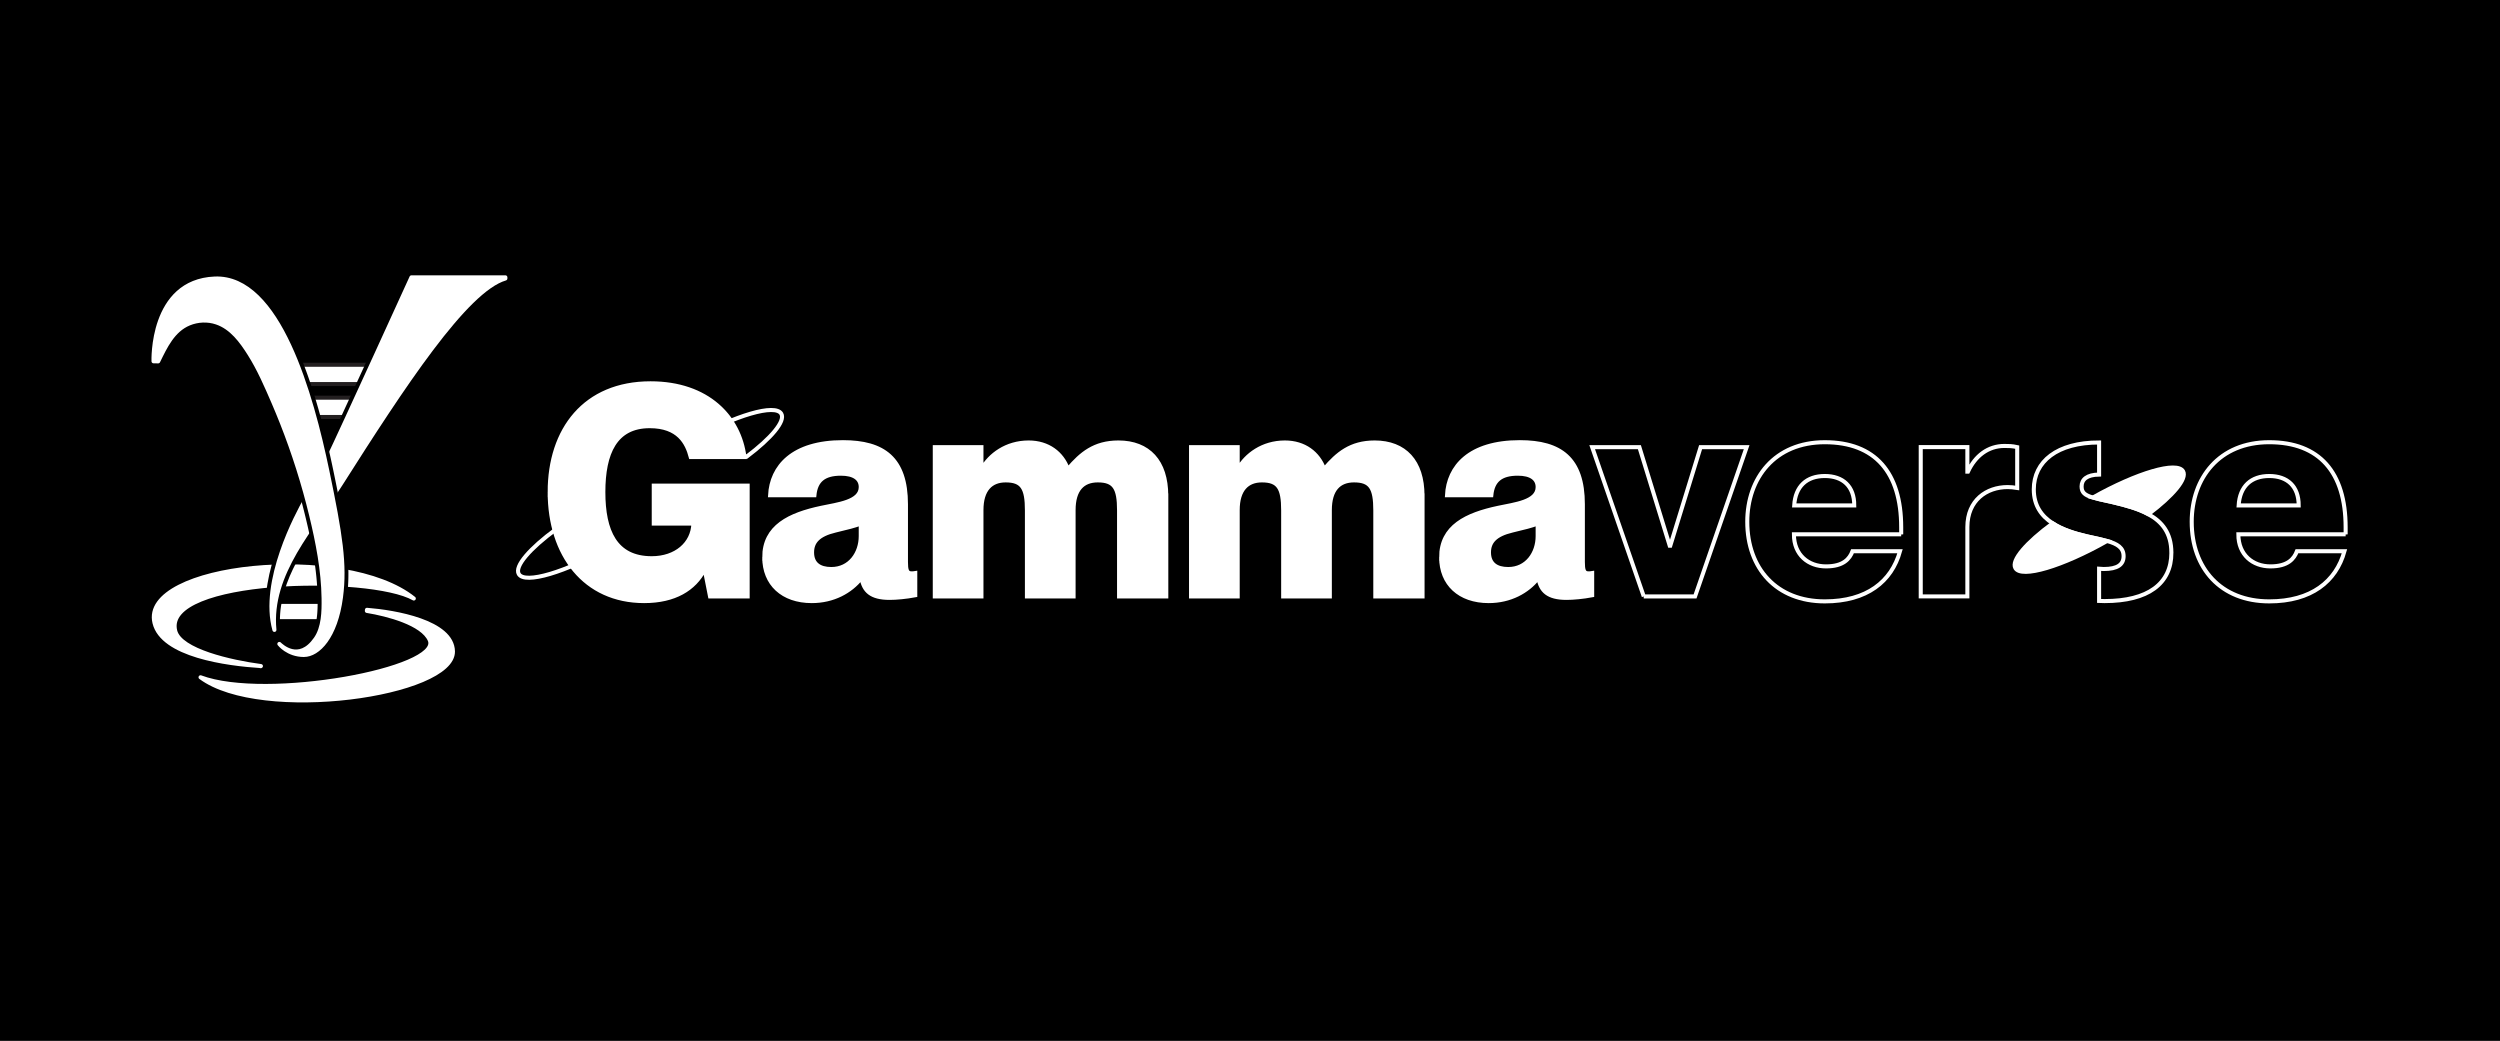 <svg xmlns="http://www.w3.org/2000/svg" id="Layer_1" data-name="Layer 1" viewBox="0 0 944 393"><rect x="0" y="0" width="944" height="393" fill="#808080" stroke="none"/><defs><style>.cls-1{fill:none}.cls-1,.cls-3,.cls-4{stroke:#fff}.cls-1,.cls-3{stroke-miterlimit:10;stroke-width:1.53px}.cls-4,.cls-6{stroke-linejoin:round;stroke-width:1.53px}.cls-3,.cls-4,.cls-9{fill:#fff}.cls-6{stroke:#000}.cls-4,.cls-6{stroke-linecap:round}.cls-11,.cls-9{stroke-width:0}.cls-11{fill:#231f20}</style></defs><path stroke="#000" stroke-miterlimit="10" stroke-width=".92" d="M-33.5-30.5h993v453h-993z"/><rect width="8.82" height="35.56" x="122.89" y="123.6" class="cls-11" rx="1" ry="1" transform="rotate(90 127.3 141.38)"/><path d="M111.65 138.5h31.29v5.76h-31.29z" class="cls-9"/><rect width="8.82" height="25.44" x="117.83" y="141.09" class="cls-11" rx="1" ry="1" transform="rotate(90 122.24 153.81)"/><path d="M111.05 150.93h22.38v5.76h-22.38z" class="cls-9"/><path d="M98.35 253.08c-.19 0-.37-.04-.52-.09-14.07-.94-37.84-4.45-40.97-17.45-.82-3.39-.01-6.6 2.39-9.54 6.02-7.36 25.72-14.75 54.78-13.58 18.57.75 34.31 5.25 43.18 12.37a1.527 1.527 0 0 1-1.02 2.72c-.23 0-.47-.07-.69-.2-4.85-2.75-15.92-4.72-29.61-5.27-23.26-.93-50.3 2.42-57.01 10.64-1.3 1.59-1.71 3.27-1.26 5.14 1.37 5.62 16.23 10.1 30.44 12.07h.14c.19 0 .4.05.71.13.77.21 1.25.97 1.1 1.75-.14.75-.91 1.33-1.67 1.3z" class="cls-6"/><path d="M58.34 235.19c2.95 12.26 27.27 15.51 40.18 16.32-.92-.25-.04.2 0 0-11.22-1.49-30.54-5.79-32.37-13.31-4.93-20.26 73.5-21.61 90.1-12.2-26.04-20.88-103.22-12.89-97.91 9.2z" class="cls-4"/><rect width="8.82" height="24.8" x="110.49" y="218.51" stroke-width="0" rx="1" ry="1" transform="rotate(90 114.9 230.91)"/><path d="M103.99 228.03h21.82v5.76h-21.82z" class="cls-9"/><path stroke="#000" stroke-linecap="round" stroke-linejoin="round" stroke-width="3.06" d="M103.62 238.57c-.32 0-.6-.21-.69-.53-4.79-17.29 6.66-40.56 11.81-49.76 2.21-3.96 3.64-6.41 4.69-8.21 1.44-2.48 2.17-3.72 3.26-6 6.6-13.8 31.78-69.1 32.03-69.65.12-.26.37-.42.65-.42h35.46c.4 0 .72.32.72.72v.44c0 .32-.21.6-.52.69-14.41 4.22-37.49 39.07-61.88 77.5-2.12 3.34-4.47 6.66-6.96 10.19-9.13 12.91-19.47 27.54-17.85 44.23.04.37-.22.71-.58.78-.04 0-.09.01-.13.01z"/><path d="M190.83 105.16c-14.96 4.38-38.75 40.72-62.29 77.81-10.2 16.07-27 33.5-24.92 54.88-5.09-18.37 8.65-43.68 11.74-49.21 5.27-9.42 6.07-10.28 7.97-14.25 6.68-13.96 32.04-69.67 32.04-69.67h35.46v.44z" class="cls-4"/><path fill="#fff" stroke="#000" stroke-linejoin="round" stroke-width="3.06" d="M114.77 248.03c-6.44 0-9.74-4.28-9.88-4.46a.72.72 0 0 1 .08-.96c.14-.13.31-.19.49-.19s.34.06.48.18l.09.08c2.34 2.16 4.41 2.61 5.74 2.61 2.45 0 4.75-1.51 6.83-4.49 2.77-3.97 2.93-9.78 2.86-14.91-.15-11.12-2.44-21.99-4.65-31.15a264.591 264.591 0 0 0-11.02-34.79c-1.13-2.85-2.17-5.38-3.18-7.71l-.15-.34c-2.6-6.01-5.3-12.23-8.83-17.84-3.13-4.97-6.77-9.82-12.08-11.62-1.4-.47-2.88-.71-4.41-.71-1.87 0-3.76.37-5.47 1.08-5.62 2.33-8.37 7.94-11.02 13.37l-.28.57c-.12.25-.37.4-.64.4l-1.77-.03c-.38 0-.69-.31-.71-.69-.01-.31-.84-30.96 23.8-31.98.28-.01.55-.02.83-.02 18.05 0 32.32 24.66 42.43 73.28 4.76 22.92 6.82 35.11 5.15 47.89-1.42 10.8-6.62 22.42-14.69 22.42z"/><path fill="#fff" stroke="#fff" stroke-linejoin="round" stroke-width="1.53" d="M114.77 247.31c5.33 0 12.01-6.78 13.98-21.79 1.63-12.39-.17-23.75-5.14-47.65-5.95-28.61-18.32-73.7-42.53-72.69-24.21 1.01-23.11 31.24-23.11 31.24l1.76.03c2.73-5.58 5.59-11.77 11.67-14.29 3.27-1.35 7.03-1.52 10.38-.38 5.67 1.92 9.39 7.05 12.46 11.92 3.63 5.76 6.33 12.04 9.03 18.27 1.11 2.56 2.16 5.14 3.19 7.73 4.48 11.35 8.18 23.03 11.05 34.89 2.47 10.22 4.53 20.76 4.68 31.31.07 4.97-.02 11.08-2.99 15.33-6.4 9.17-13.12 2.46-13.72 1.92 0 0 3.15 4.17 9.31 4.17z"/><path d="M114.29 266c-17.63 0-31.65-3.21-39.48-9.03-.61-.45-.79-1.29-.43-1.96.27-.51.8-.8 1.34-.8.18 0 .36.03.53.1 5.56 2.08 13.8 3.18 23.8 3.18 11.22 0 22.48-1.23 33.49-3.37 4.8-.94 9.58-2.06 14.25-3.53 3.34-1.05 6.76-2.1 9.73-4 .71-.45 1.37-.95 2-1.49.56-.48 1.14-1.01 1.32-1.76.22-.92-.26-1.87-.9-2.56-2.34-2.54-5.51-4.04-8.69-5.22-.18-.07-.36-.13-.54-.2-4.02-1.46-8.21-2.46-12.43-3.15-.82-.13-1.38-.9-1.26-1.73.01-.08.01-.15.02-.23a1.57 1.57 0 0 1 1.54-1.49h.11c7.89.62 33.65 3.7 33.87 17.2.04 2.21-.94 4.35-2.91 6.36-7.66 7.81-31.45 13.7-55.35 13.7z" class="cls-6"/><path d="M138.56 230.27c0 .14-.01.27-.03.41 7.87 1.28 21.05 4.76 23.75 11.04 4.69 10.91-61.63 23.35-86.56 14.02 22.88 17.02 95.58 6.66 95.31-9.77-.19-11.22-22.01-14.88-32.46-15.7z" class="cls-4"/><path d="M281.91 172.45c-3.87-2.13-8.64-3.39-13.42-4.53-2-.46-3.73-.83-5.18-1.16-.87-.21-1.65-.4-2.35-.61 16.76-9.39 31.8-13.82 34.06-9.91 1.62 2.81-3.79 9.19-13.1 16.21zm-54.42 33.31c1.09.24 2.11.49 3.04.75-17 9.62-32.37 14.19-34.64 10.23-1.68-2.9 4.17-9.63 14.08-16.91 3.7 2.43 8.39 3.87 13.01 4.94 1.62.37 3.13.69 4.51.99z" class="cls-1"/><path d="M207.56 185.8c0-23.67 13.32-41.06 38.09-41.06 21.58 0 33.58 12.77 35.45 27.85h-20.26c-1.43-5.39-4.62-11.67-15.52-11.67-12.99 0-17.5 10.13-17.5 24.88s4.51 24.99 18.27 24.99c9.14 0 15.52-5.5 15.74-13.1h-14.97v-14.31h35.45v41.83h-14.2l-1.98-10.02h-.22c-3.74 7.16-11.12 11.78-22.68 11.78-22.35 0-35.67-17.39-35.67-41.17zm81.02 24.66c0-11.67 9.58-16.18 21.58-18.72 6.16-1.32 14.86-2.2 14.86-7.82 0-3.08-2.42-5.06-7.49-5.06-6.49 0-9.47 2.64-10.02 8.15h-16.73c.55-10.79 8.48-20.04 27.52-20.04 15.3 0 23.78 6.16 23.78 23.45v21.8c0 2.97.33 4.29 2.09 4.29.44 0 .77 0 1.43-.11v8.37c-3.52.66-7.15.99-9.69.99-7.05 0-9.69-2.64-10.57-7.38h-.22c-3.96 4.96-10.46 8.59-18.6 8.59-11.01 0-17.94-6.5-17.94-16.51zm36.44-8.04v-4.73c-2.31.88-4.95 1.54-9.58 2.64-6.49 1.54-8.81 4.29-8.81 8.26 0 4.29 2.75 6.28 7.27 6.28 7.05 0 11.12-5.95 11.12-12.44zm115.37-15.3v38.09h-17.83v-32.48c0-8.48-1.76-11.34-8.04-11.34-5.62 0-9.14 3.41-9.14 11.23v32.59h-17.61v-32.48c0-8.48-1.76-11.34-8.04-11.34-5.5 0-9.14 3.41-9.14 11.23v32.59h-17.61v-56.37h17.61v8.15h.22c2.97-5.17 9.14-9.91 17.61-9.91 7.38 0 12.55 4.07 14.75 9.91h.22c4.84-5.61 9.8-9.91 18.93-9.91 11.34 0 18.05 7.16 18.05 20.04zm96.76 0v38.09h-17.83v-32.48c0-8.48-1.76-11.34-8.04-11.34-5.62 0-9.14 3.41-9.14 11.23v32.59h-17.61v-32.48c0-8.48-1.76-11.34-8.04-11.34-5.5 0-9.14 3.41-9.14 11.23v32.59h-17.61v-56.37h17.61v8.15h.22c2.97-5.17 9.14-9.91 17.61-9.91 7.38 0 12.55 4.07 14.75 9.91h.22c4.84-5.61 9.8-9.91 18.93-9.91 11.34 0 18.05 7.16 18.05 20.04zm7.03 23.34c0-11.67 9.58-16.18 21.58-18.72 6.16-1.32 14.86-2.2 14.86-7.82 0-3.08-2.42-5.06-7.49-5.06-6.49 0-9.47 2.64-10.02 8.15h-16.73c.55-10.79 8.48-20.04 27.52-20.04 15.3 0 23.78 6.16 23.78 23.45v21.8c0 2.97.33 4.29 2.09 4.29.44 0 .77 0 1.43-.11v8.37c-3.52.66-7.15.99-9.69.99-7.05 0-9.69-2.64-10.57-7.38h-.22c-3.96 4.96-10.46 8.59-18.6 8.59-11.01 0-17.94-6.5-17.94-16.51zm36.44-8.04v-4.73c-2.31.88-4.95 1.54-9.58 2.64-6.49 1.54-8.81 4.29-8.81 8.26 0 4.29 2.75 6.28 7.27 6.28 7.05 0 11.12-5.95 11.12-12.44z" class="cls-3"/><path d="m620.69 225.21-19.49-56.37h17.83l11.45 37.21h.22l11.45-37.21h17.39l-19.49 56.37h-19.38zm97.2-23.45h-40.51c0 7.82 5.5 12.11 12.11 12.11s8.92-2.86 10.02-5.72h17.94c-3.19 11.45-12.55 18.93-28.4 18.93-18.27 0-29.28-12.44-29.28-30.05 0-16.51 10.35-30.05 29.28-30.05s28.84 11.34 28.84 32.15v2.64zm-17.72-10.9c0-7.27-4.29-11.12-11.12-11.12s-11.12 3.85-11.56 11.12h22.68zm61.53-22.02v15.41c-1.43-.22-2.42-.33-3.63-.33-7.93 0-15.19 4.95-15.19 15.08v26.2h-17.61v-56.37h17.61v9.25h.22c2.75-5.95 7.6-9.69 13.76-9.69 1.54 0 2.86 0 4.84.44z" class="cls-1"/><path d="M792.61 203.53c1.09.24 2.11.49 3.04.75-17 9.62-32.37 14.19-34.64 10.23-1.68-2.9 4.17-9.63 14.08-16.91 3.7 2.43 8.39 3.87 13.01 4.94 1.62.37 3.13.69 4.51.99zm18.61-9.36c-3.87-2.13-8.64-3.39-13.42-4.53-2-.46-3.73-.83-5.18-1.16-.87-.21-1.65-.4-2.35-.61 16.76-9.39 31.8-13.82 34.06-9.91 1.62 2.81-3.79 9.19-13.1 16.21z" class="cls-3"/><path d="M819.92 208.7c0 11.77-8.91 18.27-25.21 18.27-.72 0-1.41-.02-2.09-.05v-12.14c.57.06 1.15.08 1.76.08 5.18 0 7.49-1.65 7.49-4.85s-2.34-4.65-6.21-5.73c-.93-.26-1.96-.5-3.04-.75-1.38-.31-2.89-.63-4.51-.99-4.62-1.07-9.31-2.51-13.01-4.94-4.22-2.71-7.14-6.68-7.14-12.8 0-10.56 8.81-17.72 24.66-17.72v12.11c-4.6.08-6.61 1.83-6.61 4.51 0 2.32 1.27 3.29 4.25 4.17.7.21 1.48.4 2.35.61 1.45.34 3.18.7 5.18 1.16 4.79 1.13 9.56 2.4 13.42 4.53 5.14 2.78 8.7 7.06 8.7 14.52zm65.79-6.94H845.2c0 7.82 5.5 12.11 12.11 12.11s8.92-2.86 10.02-5.72h17.94c-3.19 11.45-12.55 18.93-28.4 18.93-18.27 0-29.28-12.44-29.28-30.05 0-16.51 10.35-30.05 29.28-30.05s28.84 11.34 28.84 32.15v2.64zm-17.72-10.9c0-7.27-4.29-11.12-11.12-11.12s-11.12 3.85-11.56 11.12h22.68z" class="cls-1"/></svg>